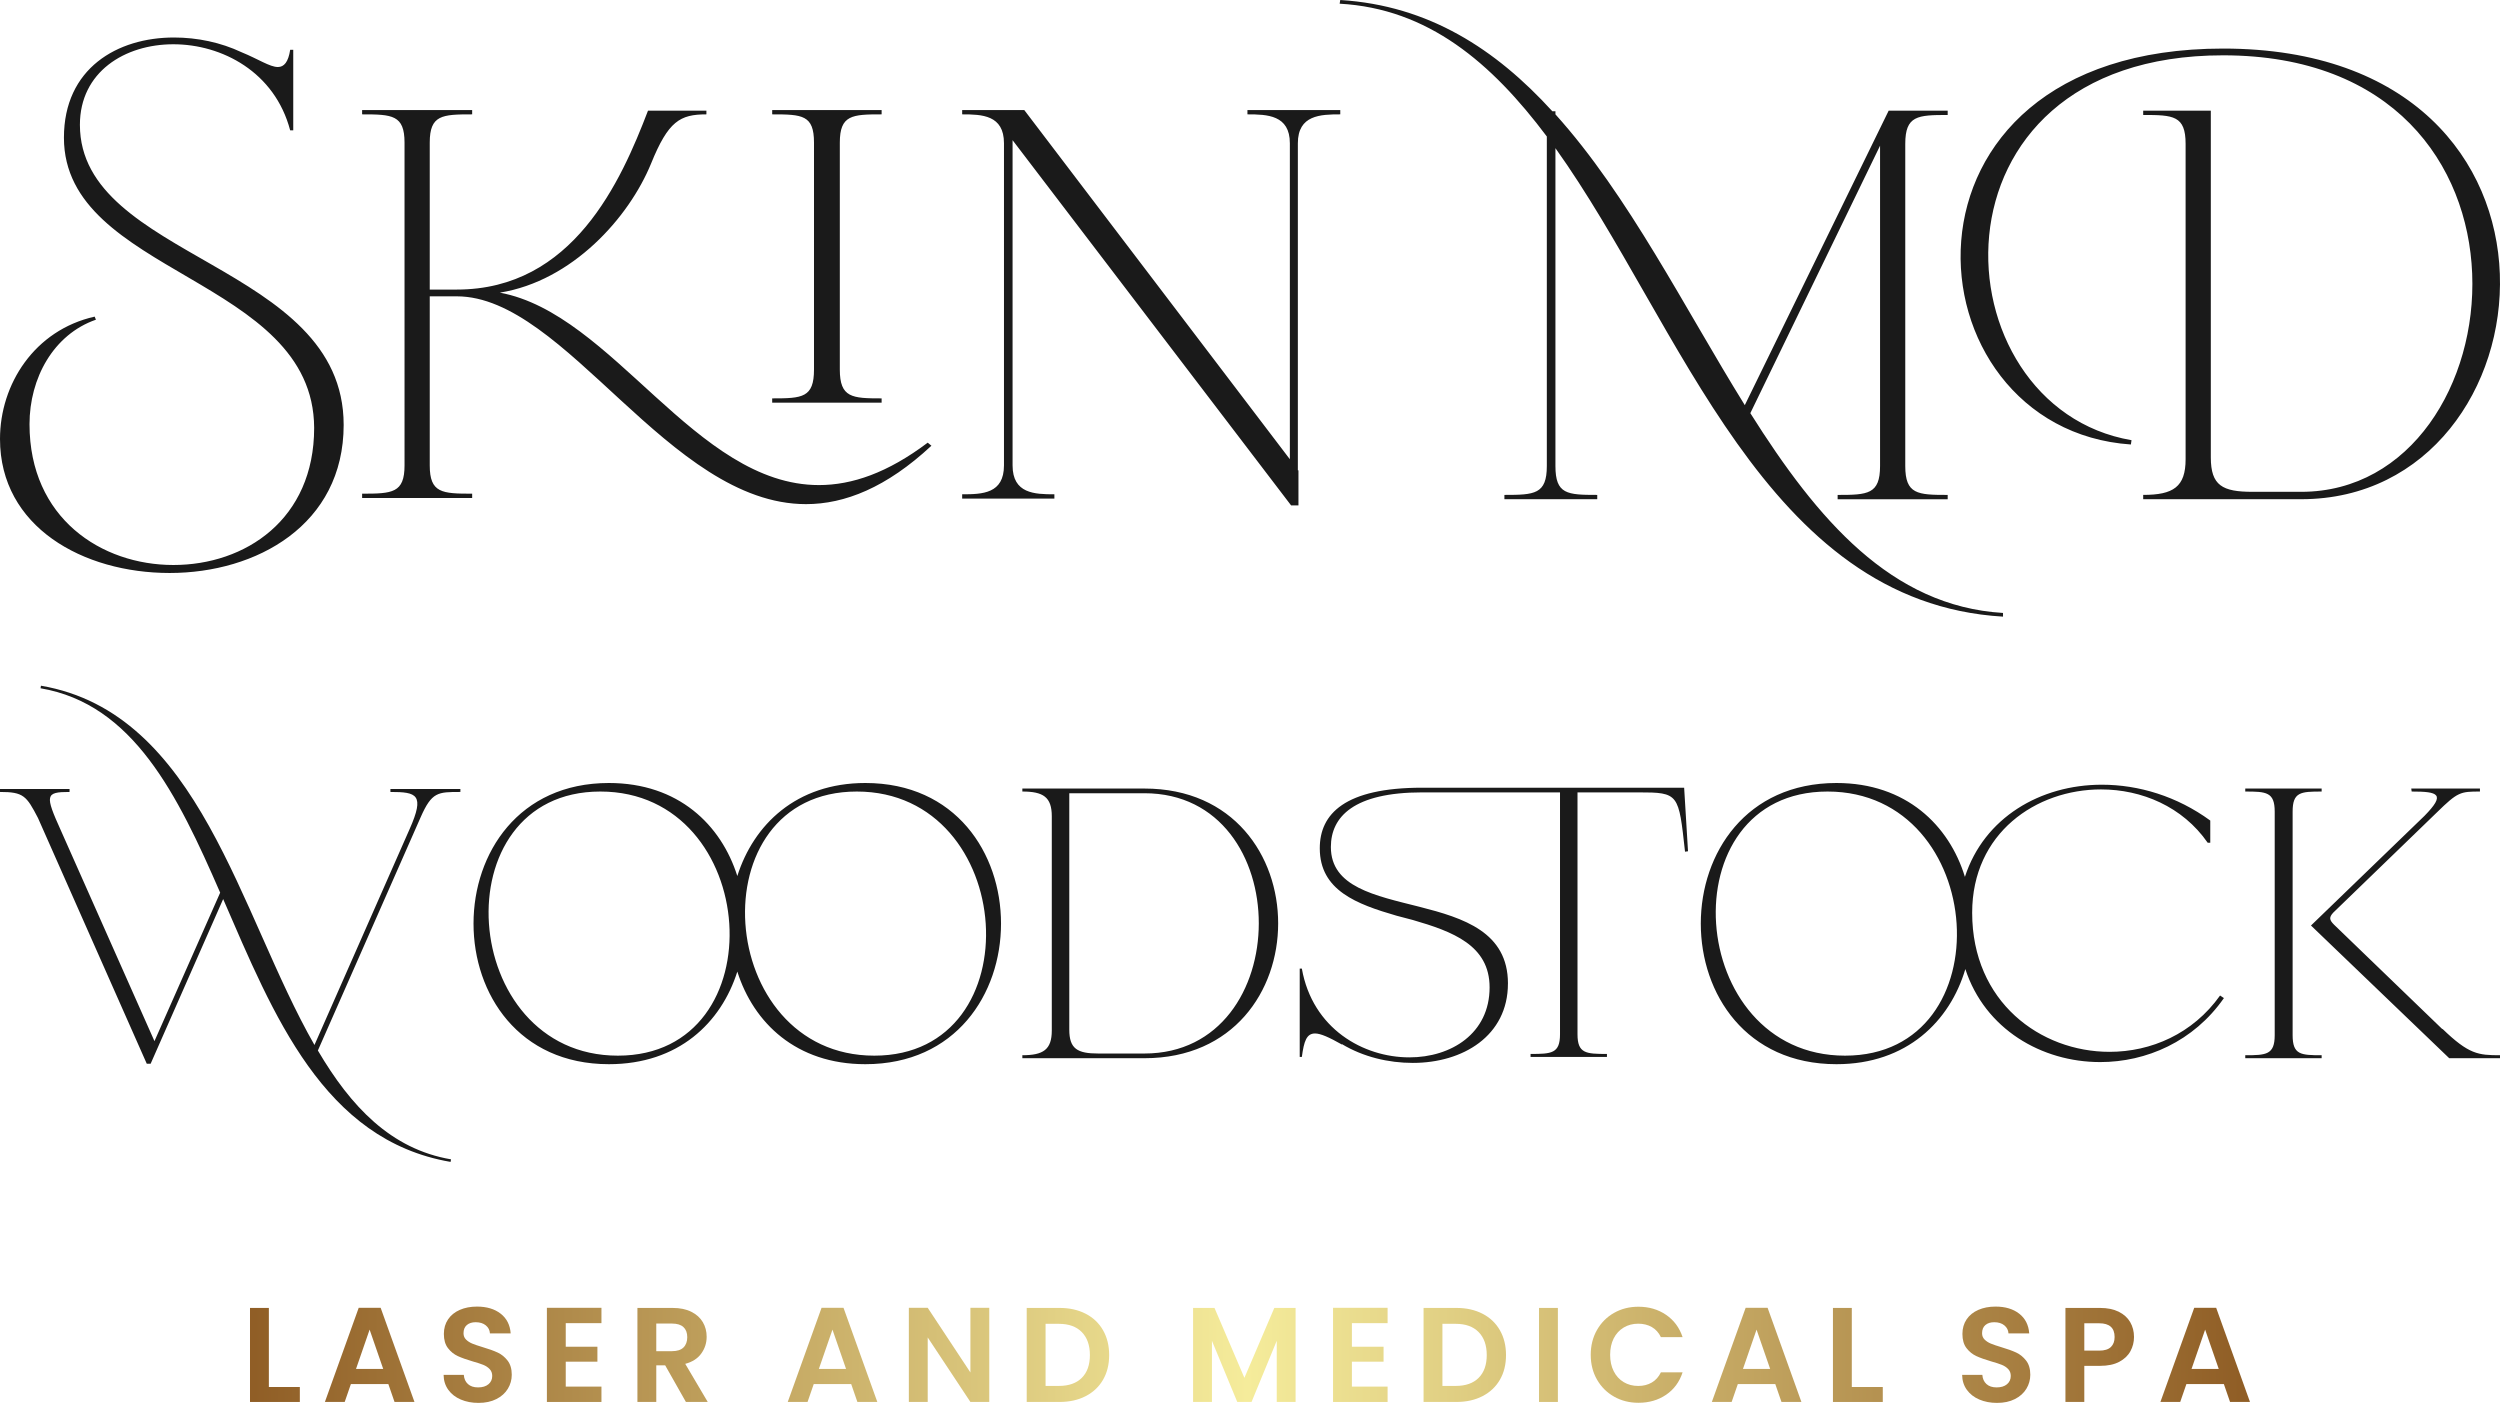 <?xml version="1.0" encoding="UTF-8"?>
<svg id="Layer_2" data-name="Layer 2" xmlns="http://www.w3.org/2000/svg" xmlns:xlink="http://www.w3.org/1999/xlink" viewBox="0 0 2837.84 1592.49">
  <defs>
    <style>
      .cls-1 {
        fill: url(#linear-gradient-8);
      }

      .cls-2 {
        fill: url(#linear-gradient-7);
      }

      .cls-3 {
        fill: url(#linear-gradient-5);
      }

      .cls-4 {
        fill: url(#linear-gradient-6);
      }

      .cls-5 {
        fill: url(#linear-gradient-9);
      }

      .cls-6 {
        fill: url(#linear-gradient-4);
      }

      .cls-7 {
        fill: url(#linear-gradient-3);
      }

      .cls-8 {
        fill: url(#linear-gradient-2);
      }

      .cls-9 {
        fill: url(#linear-gradient);
      }

      .cls-10 {
        fill: url(#linear-gradient-10);
      }

      .cls-11 {
        fill: url(#linear-gradient-11);
      }

      .cls-12 {
        fill: url(#linear-gradient-12);
      }

      .cls-13 {
        fill: url(#linear-gradient-13);
      }

      .cls-14 {
        fill: url(#linear-gradient-14);
      }

      .cls-15 {
        fill: url(#linear-gradient-15);
      }

      .cls-16 {
        fill: url(#linear-gradient-16);
      }

      .cls-17 {
        fill: url(#linear-gradient-17);
      }

      .cls-18 {
        fill: url(#linear-gradient-18);
      }

      .cls-19 {
        fill: #1a1a1a;
      }
    </style>
    <linearGradient id="linear-gradient" x1="288.12" y1="1538.05" x2="2543.19" y2="1538.05" gradientUnits="userSpaceOnUse">
      <stop offset="0" stop-color="#905e26"/>
      <stop offset=".5" stop-color="#f5ec9b"/>
      <stop offset="1" stop-color="#905e26"/>
    </linearGradient>
    <linearGradient id="linear-gradient-2" x1="288.12" y1="1537.97" x2="2543.19" y2="1537.97" xlink:href="#linear-gradient"/>
    <linearGradient id="linear-gradient-3" x1="288.12" y1="1537.82" x2="2543.19" y2="1537.82" xlink:href="#linear-gradient"/>
    <linearGradient id="linear-gradient-4" x1="288.12" y1="1537.97" x2="2543.19" y2="1537.97" xlink:href="#linear-gradient"/>
    <linearGradient id="linear-gradient-5" x1="288.12" x2="2543.19" xlink:href="#linear-gradient"/>
    <linearGradient id="linear-gradient-6" x1="288.12" y1="1537.97" x2="2543.19" y2="1537.97" xlink:href="#linear-gradient"/>
    <linearGradient id="linear-gradient-7" x1="288.12" y1="1537.97" x2="2543.19" y2="1537.97" xlink:href="#linear-gradient"/>
    <linearGradient id="linear-gradient-8" x1="288.12" x2="2543.19" xlink:href="#linear-gradient"/>
    <linearGradient id="linear-gradient-9" x1="288.12" x2="2543.19" xlink:href="#linear-gradient"/>
    <linearGradient id="linear-gradient-10" x1="288.12" y1="1537.97" x2="2543.19" y2="1537.97" xlink:href="#linear-gradient"/>
    <linearGradient id="linear-gradient-11" x1="288.12" x2="2543.19" xlink:href="#linear-gradient"/>
    <linearGradient id="linear-gradient-12" x1="288.12" x2="2543.19" xlink:href="#linear-gradient"/>
    <linearGradient id="linear-gradient-13" x1="288.12" y1="1537.82" x2="2543.19" y2="1537.82" xlink:href="#linear-gradient"/>
    <linearGradient id="linear-gradient-14" x1="288.12" y1="1537.97" y2="1537.97" xlink:href="#linear-gradient"/>
    <linearGradient id="linear-gradient-15" x1="288.12" x2="2543.19" xlink:href="#linear-gradient"/>
    <linearGradient id="linear-gradient-16" x1="288.12" y1="1537.82" y2="1537.82" xlink:href="#linear-gradient"/>
    <linearGradient id="linear-gradient-17" x1="288.12" x2="2543.19" xlink:href="#linear-gradient"/>
    <linearGradient id="linear-gradient-18" x1="288.12" y1="1537.97" x2="2543.19" y2="1537.97" xlink:href="#linear-gradient"/>
  </defs>
  <g id="Layer_2-2" data-name="Layer 2">
    <g>
      <g>
        <polygon class="cls-9" points="305.19 1484.68 283.78 1484.68 283.78 1591.42 340.36 1591.42 340.36 1574.44 305.19 1574.44 305.19 1484.68"/>
        <path class="cls-8" d="M407.18,1484.53l-38.38,106.89h22.48l7.03-20.34h42.51l7.03,20.34h22.63l-38.38-106.89h-24.92ZM404.12,1553.95l15.44-44.65,15.44,44.65h-30.89Z"/>
        <path class="cls-7" d="M564.83,1535.3c-4.38-2.04-10.04-4.08-16.97-6.12-5.1-1.53-9.05-2.88-11.85-4.05-2.8-1.17-5.15-2.7-7.03-4.59-1.89-1.89-2.83-4.25-2.83-7.11,0-4.08,1.25-7.19,3.75-9.33,2.5-2.14,5.83-3.21,10.02-3.21,4.79,0,8.64,1.2,11.55,3.59,2.91,2.4,4.46,5.43,4.66,9.1h23.55c-.71-9.58-4.51-17.05-11.39-22.4-6.88-5.35-15.83-8.03-26.84-8.03-7.34,0-13.86,1.25-19.57,3.75-5.71,2.5-10.15,6.09-13.3,10.78-3.16,4.69-4.74,10.2-4.74,16.51,0,6.73,1.55,12.11,4.66,16.13,3.11,4.03,6.83,7.03,11.16,9.02,4.33,1.99,9.96,4,16.9,6.04,5.1,1.43,9.1,2.73,12,3.9,2.91,1.17,5.33,2.78,7.26,4.82,1.94,2.04,2.91,4.64,2.91,7.8,0,3.88-1.43,7.01-4.28,9.4-2.86,2.4-6.78,3.59-11.77,3.59s-8.74-1.27-11.54-3.82c-2.81-2.55-4.36-6.01-4.66-10.4h-22.94c.1,6.53,1.89,12.18,5.35,16.97,3.46,4.79,8.18,8.46,14.14,11.01,5.96,2.55,12.67,3.82,20.11,3.82,7.85,0,14.63-1.45,20.34-4.36,5.71-2.91,10.04-6.81,13-11.7,2.96-4.89,4.43-10.19,4.43-15.9,0-6.62-1.58-11.98-4.74-16.06-3.16-4.08-6.93-7.13-11.32-9.17Z"/>
        <polygon class="cls-6" points="620.8 1591.42 682.73 1591.42 682.73 1573.98 642.2 1573.98 642.2 1545.69 678.14 1545.69 678.14 1528.72 642.2 1528.72 642.2 1501.96 682.73 1501.96 682.73 1484.53 620.8 1484.53 620.8 1591.42"/>
        <path class="cls-3" d="M796.03,1536.44c4.08-5.66,6.12-12,6.12-19.04,0-6.12-1.45-11.65-4.36-16.59-2.91-4.94-7.26-8.87-13.07-11.77-5.81-2.91-12.84-4.36-21.1-4.36h-40.06v106.73h21.41v-41.59h10.09l23.55,41.59h24.77l-25.54-43.27c8.05-2.14,14.12-6.04,18.2-11.7ZM762.85,1533.77h-17.89v-31.35h17.89c5.81,0,10.14,1.35,13,4.05,2.85,2.7,4.28,6.5,4.28,11.39s-1.43,8.9-4.28,11.7c-2.86,2.8-7.19,4.2-13,4.2Z"/>
        <path class="cls-4" d="M932.58,1484.53l-38.38,106.89h22.48l7.03-20.34h42.51l7.03,20.34h22.63l-38.38-106.89h-24.92ZM929.52,1553.95l15.44-44.65,15.44,44.65h-30.89Z"/>
        <polygon class="cls-2" points="1101.55 1557.93 1053.08 1484.53 1031.67 1484.53 1031.67 1591.42 1053.08 1591.42 1053.08 1518.17 1101.55 1591.42 1122.96 1591.42 1122.96 1484.53 1101.55 1484.53 1101.55 1557.93"/>
        <path class="cls-1" d="M1232.36,1491.26c-8.51-4.38-18.38-6.58-29.59-6.58h-37.31v106.73h37.31c11.21,0,21.08-2.19,29.59-6.58,8.51-4.38,15.09-10.57,19.73-18.58,4.64-8,6.96-17.35,6.96-28.06s-2.32-20.11-6.96-28.21c-4.64-8.1-11.22-14.35-19.73-18.73ZM1228.01,1564.04c-6.12,6.12-14.78,9.17-26,9.17h-15.14v-70.49h15.14c11.21,0,19.88,3.13,26,9.4,6.12,6.27,9.17,14.96,9.17,26.07s-3.06,19.73-9.17,25.84Z"/>
        <polygon class="cls-5" points="1412.57 1564.04 1378.62 1484.68 1354.31 1484.68 1354.31 1591.42 1375.72 1591.42 1375.72 1521.99 1404.46 1591.42 1420.67 1591.42 1449.27 1521.99 1449.27 1591.42 1470.68 1591.42 1470.68 1484.68 1446.52 1484.68 1412.57 1564.04"/>
        <polygon class="cls-10" points="1513.18 1591.42 1575.11 1591.42 1575.11 1573.98 1534.59 1573.98 1534.59 1545.69 1570.53 1545.69 1570.53 1528.72 1534.59 1528.72 1534.59 1501.96 1575.11 1501.96 1575.11 1484.53 1513.18 1484.53 1513.18 1591.42"/>
        <path class="cls-11" d="M1682.84,1491.26c-8.51-4.38-18.38-6.58-29.59-6.58h-37.31v106.73h37.31c11.21,0,21.08-2.19,29.59-6.58,8.51-4.38,15.09-10.57,19.73-18.58,4.64-8,6.96-17.35,6.96-28.06s-2.32-20.11-6.96-28.21c-4.64-8.1-11.22-14.35-19.73-18.73ZM1678.48,1564.04c-6.12,6.12-14.78,9.17-26,9.17h-15.14v-70.49h15.14c11.21,0,19.88,3.13,26,9.4,6.12,6.27,9.18,14.96,9.18,26.07s-3.06,19.73-9.18,25.84Z"/>
        <rect class="cls-12" x="1746.99" y="1484.68" width="21.41" height="106.73"/>
        <path class="cls-13" d="M1843.09,1506.93c4.84-2.9,10.37-4.36,16.59-4.36,5.81,0,10.93,1.28,15.37,3.82,4.43,2.55,7.87,6.37,10.32,11.47h24.62c-3.57-10.8-9.84-19.27-18.81-25.38-8.97-6.12-19.42-9.17-31.35-9.17-10.2,0-19.4,2.32-27.6,6.96-8.21,4.64-14.68,11.11-19.42,19.42-4.74,8.31-7.11,17.71-7.11,28.21s2.37,19.88,7.11,28.14,11.21,14.71,19.42,19.34c8.2,4.64,17.41,6.96,27.6,6.96,12.03,0,22.5-3.03,31.42-9.1,8.92-6.06,15.16-14.55,18.73-25.46h-24.62c-2.45,5.1-5.89,8.94-10.32,11.55-4.43,2.6-9.56,3.9-15.37,3.9-6.22,0-11.75-1.45-16.59-4.36-4.84-2.91-8.62-7.03-11.31-12.39-2.7-5.35-4.05-11.55-4.05-18.58s1.35-13.35,4.05-18.66c2.7-5.3,6.47-9.4,11.31-12.31Z"/>
        <path class="cls-14" d="M1981.55,1484.53l-38.38,106.89h22.48l7.03-20.34h42.51l7.03,20.34h22.63l-38.38-106.89h-24.93ZM1978.49,1553.95l15.44-44.65,15.44,44.65h-30.89Z"/>
        <polygon class="cls-15" points="2102.04 1484.68 2080.64 1484.68 2080.64 1591.42 2137.21 1591.42 2137.21 1574.44 2102.04 1574.44 2102.04 1484.68"/>
        <path class="cls-16" d="M2288.6,1535.3c-4.38-2.04-10.04-4.08-16.97-6.12-5.1-1.53-9.05-2.88-11.85-4.05-2.8-1.17-5.15-2.7-7.03-4.59-1.89-1.89-2.83-4.25-2.83-7.11,0-4.08,1.25-7.19,3.75-9.33,2.5-2.14,5.83-3.21,10.02-3.21,4.79,0,8.64,1.2,11.54,3.59,2.91,2.4,4.46,5.43,4.66,9.1h23.55c-.72-9.58-4.51-17.05-11.39-22.4-6.88-5.35-15.83-8.03-26.84-8.03-7.34,0-13.87,1.25-19.57,3.75-5.71,2.5-10.14,6.09-13.3,10.78-3.16,4.69-4.74,10.2-4.74,16.51,0,6.73,1.55,12.11,4.66,16.13,3.11,4.03,6.83,7.03,11.16,9.02,4.33,1.99,9.96,4,16.9,6.04,5.1,1.43,9.1,2.73,12,3.9,2.9,1.17,5.33,2.78,7.26,4.82,1.94,2.04,2.9,4.64,2.9,7.8,0,3.88-1.43,7.01-4.28,9.4-2.86,2.4-6.78,3.59-11.77,3.59s-8.74-1.27-11.55-3.82c-2.8-2.55-4.36-6.01-4.66-10.4h-22.94c.1,6.53,1.89,12.18,5.35,16.97,3.46,4.79,8.18,8.46,14.14,11.01,5.96,2.55,12.67,3.82,20.11,3.82,7.85,0,14.63-1.45,20.34-4.36,5.71-2.91,10.04-6.81,13-11.7,2.96-4.89,4.43-10.19,4.43-15.9,0-6.62-1.58-11.98-4.74-16.06-3.16-4.08-6.93-7.13-11.32-9.17Z"/>
        <path class="cls-17" d="M2404.96,1488.96c-5.81-2.85-12.84-4.28-21.1-4.28h-39.3v106.73h21.41v-40.98h17.89c8.77,0,16.03-1.53,21.79-4.59,5.76-3.06,9.99-7.08,12.69-12.08,2.7-4.99,4.05-10.34,4.05-16.06,0-6.32-1.45-11.98-4.36-16.97-2.91-4.99-7.26-8.92-13.07-11.77ZM2396.09,1529.1c-2.86,2.7-7.24,4.05-13.15,4.05h-16.97v-31.04h16.97c11.62,0,17.43,5.2,17.43,15.6,0,4.89-1.43,8.69-4.28,11.39Z"/>
        <path class="cls-18" d="M2515.67,1484.53h-24.93l-38.38,106.89h22.48l7.03-20.34h42.51l7.03,20.34h22.63l-38.38-106.89ZM2487.69,1553.95l15.44-44.65,15.44,44.65h-30.89Z"/>
      </g>
      <g>
        <g id="SvgjsG27488">
          <path class="cls-19" d="M390.11,482.23c0,113.75-99.1,168.19-197.5,168.19S0,598.08,0,498.28C0,436.17,39.08,374.76,107.47,359.41l1.4,3.49c-48.15,16.75-75.37,66.3-75.37,118.64,0,106.78,81.65,159.81,163.3,159.81s159.81-51.64,159.81-155.63c-.7-170.98-284.04-173.77-284.04-329.4,0-78.86,60.72-113.75,124.92-113.75,26.52,0,53.04,5.58,76.77,16.75,18.84,7.68,32.1,16.75,41.17,16.75,6.98,0,11.86-5.58,13.96-19.54h3.49v91.42h-3.49c-17.45-66.3-77.46-97.7-132.6-97.7s-106.08,31.4-106.08,91.42c0,152.84,299.39,157.02,299.39,340.56h.01ZM953.3,419.42c0,32.1,13.96,32.8,47.46,32.8v4.89h-124.22v-4.89c34.2,0,47.46-.7,47.46-32.8V161.91c0-31.4-13.26-32.1-47.46-32.1v-4.89h124.22v4.89c-33.5,0-47.46.7-47.46,32.1v257.52h0ZM1057.29,505.96c-50.95,47.46-98.4,66.3-142.37,66.3-155.63,0-272.87-235.88-396.39-235.88h-30.71v191.92c0,31.4,13.96,32.1,48.15,32.1v4.89h-124.92v-4.89c34.2,0,48.15-.7,48.15-32.1V161.91c0-31.4-13.96-32.1-48.15-32.1v-4.89h124.92v4.89c-34.2,0-48.15.7-48.15,32.1v166.79h30.71c131.9,0,186.33-122.83,217.04-203.08h66.3v4.19c-30.01,0-43.27,7.68-62.81,55.83-25.12,61.41-89.33,133.29-171.68,146.55,128.41,23.73,221.93,218.44,362.2,218.44,37.69,0,78.16-13.96,123.52-48.15l4.19,3.49h0ZM1473.22,533.88h.7v39.78h-8.37l-316.14-414.54v369.18c0,32.1,25.12,32.8,47.46,32.8v4.89h-104.68v-4.89c23.03,0,47.46-.7,47.46-32.8V162.61c0-32.1-25.12-32.8-47.46-32.8v-4.89h70.49l301.48,396.39V162.61c0-32.1-25.82-32.8-48.15-32.8v-4.89h105.38v4.89c-22.33,0-48.15.7-48.15,32.8v371.27h-.02ZM1986.86,468.97c76.07,120.73,159.81,219.13,286.83,226.81v4.19c-270.78-16.05-364.99-331.49-508.06-531.78v360.8c0,32.1,13.26,32.8,47.46,32.8v4.89h-105.38v-4.89c34.2,0,48.15-.7,48.15-32.8V154.93c-62.81-83.75-134.69-145.16-235.18-150.74l.7-4.19c100.49,6.28,176.56,55.83,240.77,126.32h3.49v3.49c83.05,92.12,146.55,219.83,214.95,330.1l163.3-334.28h67v4.89c-34.2,0-48.15.7-48.15,32.8v365.69c0,32.1,13.96,32.8,48.15,32.8v4.89h-124.92v-4.89c34.2,0,48.15-.7,48.15-32.8V165.4l-147.25,303.58h0ZM2523.53,55.13c429.89,0,378.25,511.54,88.63,511.54h-179.35v-4.89c34.2,0,48.15-9.07,48.15-40.48V163.3c0-32.1-13.96-32.8-48.15-32.8v-4.89h76.77v393.6c0,32.1,13.26,39.08,47.46,39.08h55.13c249.14,0,297.99-495.49-88.63-495.49-348.24,0-325.21,399.19-103.98,436.87l-.7,4.89c-256.82-17.45-291.71-449.43,104.68-449.43h0Z"/>
        </g>
        <g id="SvgjsG27489">
          <path class="cls-19" d="M360.84,1192.5c37.3,63.45,82.82,111.89,151.12,123.51l-.48,2.91c-144.34-24.7-201.01-166.62-258.16-298.36l-82.34,186.96h-4.36l-123.51-278.99c-13.08-25.19-16.47-29.55-43.11-29.55v-3.39h78.95v3.39c-27.61,0-28.09,3.39-9.69,44.08l106.07,238.79,74.59-168.56c-48.44-111.4-98.81-214.09-203.91-232.01l.48-2.91c180.66,31,224.74,258.16,310.47,407.83l108.01-245.08c17.44-39.23,8.23-42.14-21.8-42.14v-3.39h79.43v3.39c-25.67,0-32.45,0-45.05,28.58l-116.73,264.94h.02ZM982.27,888.81c205.37,0,205.37,319.19,0,319.19-78.47,0-126.9-46.98-145.31-105.11-18.41,58.12-66.84,105.11-145.79,105.11-204.88,0-204.88-319.19,0-319.19,78.95,0,127.39,47.47,145.79,105.59,18.41-58.12,66.84-105.59,145.31-105.59h0ZM681.49,898.5c-182.12,0-161.77,299.82,19.86,299.82s162.26-299.82-19.86-299.82h0ZM972.59,898.5c-182.12,0-161.77,299.82,19.86,299.82s162.26-299.82-19.86-299.82h0ZM1299.04,895.11c202.46,0,202.46,306.11,0,306.11h-138.53v-3.39c23.73,0,33.42-6.3,33.42-28.09v-243.15c0-21.8-9.69-28.09-33.42-28.09v-3.39h138.53ZM1213.79,1168.77c0,21.8,9.2,27.12,32.94,27.12h52.31c172.91,0,173.4-295.46,0-295.46h-85.25v268.33h0ZM1711.71,1116.46c0,59.58-51.34,90.09-108.01,90.09-27.61,0-56.19-6.78-80.4-21.31v.48c-14.53-8.23-24.22-12.59-30.51-12.59-9.69,0-12.59,8.72-15.01,26.64h-2.42v-100.26h2.42c12.11,68.29,69.75,100.75,122.06,100.75,47.47,0,91.06-27.12,91.06-79.43,0-47.95-42.14-63.45-87.18-76.53l-18.41-4.84c-45.05-13.08-87.18-28.58-87.18-76.53,0-39.23,28.58-68.78,116.25-68.78h297.39v.48l4.36,71.68-3.39.48c-7.27-65.87-6.78-67.33-52.79-67.33h-69.26v274.63c0,21.8,9.69,22.28,33.42,22.28v3.39h-86.7v-3.39c23.73,0,33.42-.48,33.42-22.28v-274.63h-156.45c-77.5,0-103.65,27.61-103.65,62,0,91.06,201.01,38.26,201.01,154.99h-.03ZM2230.94,1099.99c-17.44,59.09-66.36,108.01-146.28,108.01-205.37,0-205.37-319.19,0-319.19,78.95,0,127.87,47.95,145.79,106.56,21.8-67.33,85.73-104.62,155.48-104.62,41.65,0,85.25,13.08,123.03,40.69v25.19h-2.91c-28.58-41.17-75.08-60.54-121.09-60.54-73.62,0-146.28,49.4-146.28,139.98,0,101.23,77.5,157.9,155.96,157.9,46.98,0,94.45-20.34,125.45-63.93l4.36,2.91c-34.39,49.4-88.15,72.65-140.46,72.65-66.36,0-130.78-37.3-153.06-105.59h0v-.02ZM2074.49,898.5c-182.12,0-161.77,299.82,19.86,299.82s162.74-299.82-19.86-299.82h0ZM2602.44,1175.07c0,22.28,9.2,22.76,32.94,22.76v3.39h-86.7v-3.39c23.73,0,33.42-.48,33.42-22.76v-253.8c0-22.28-9.69-22.76-33.42-22.76v-3.39h86.7v3.39c-23.73,0-32.94.48-32.94,22.76v253.8ZM2772.45,1167.8c30.03,29.06,40.69,30.03,65.39,30.03v3.39h-57.64l-156.93-150.63,128.84-124.48c24.22-24.7,15.98-27.61-14.53-27.61l-.48-3.39h77.98v3.39c-22.28,0-25.19.48-48.92,23.73l-117.7,113.82c-4.84,5.33-4.36,8.23.97,13.56l123.03,118.67v-.48h-.01Z"/>
        </g>
      </g>
    </g>
  </g>
</svg>